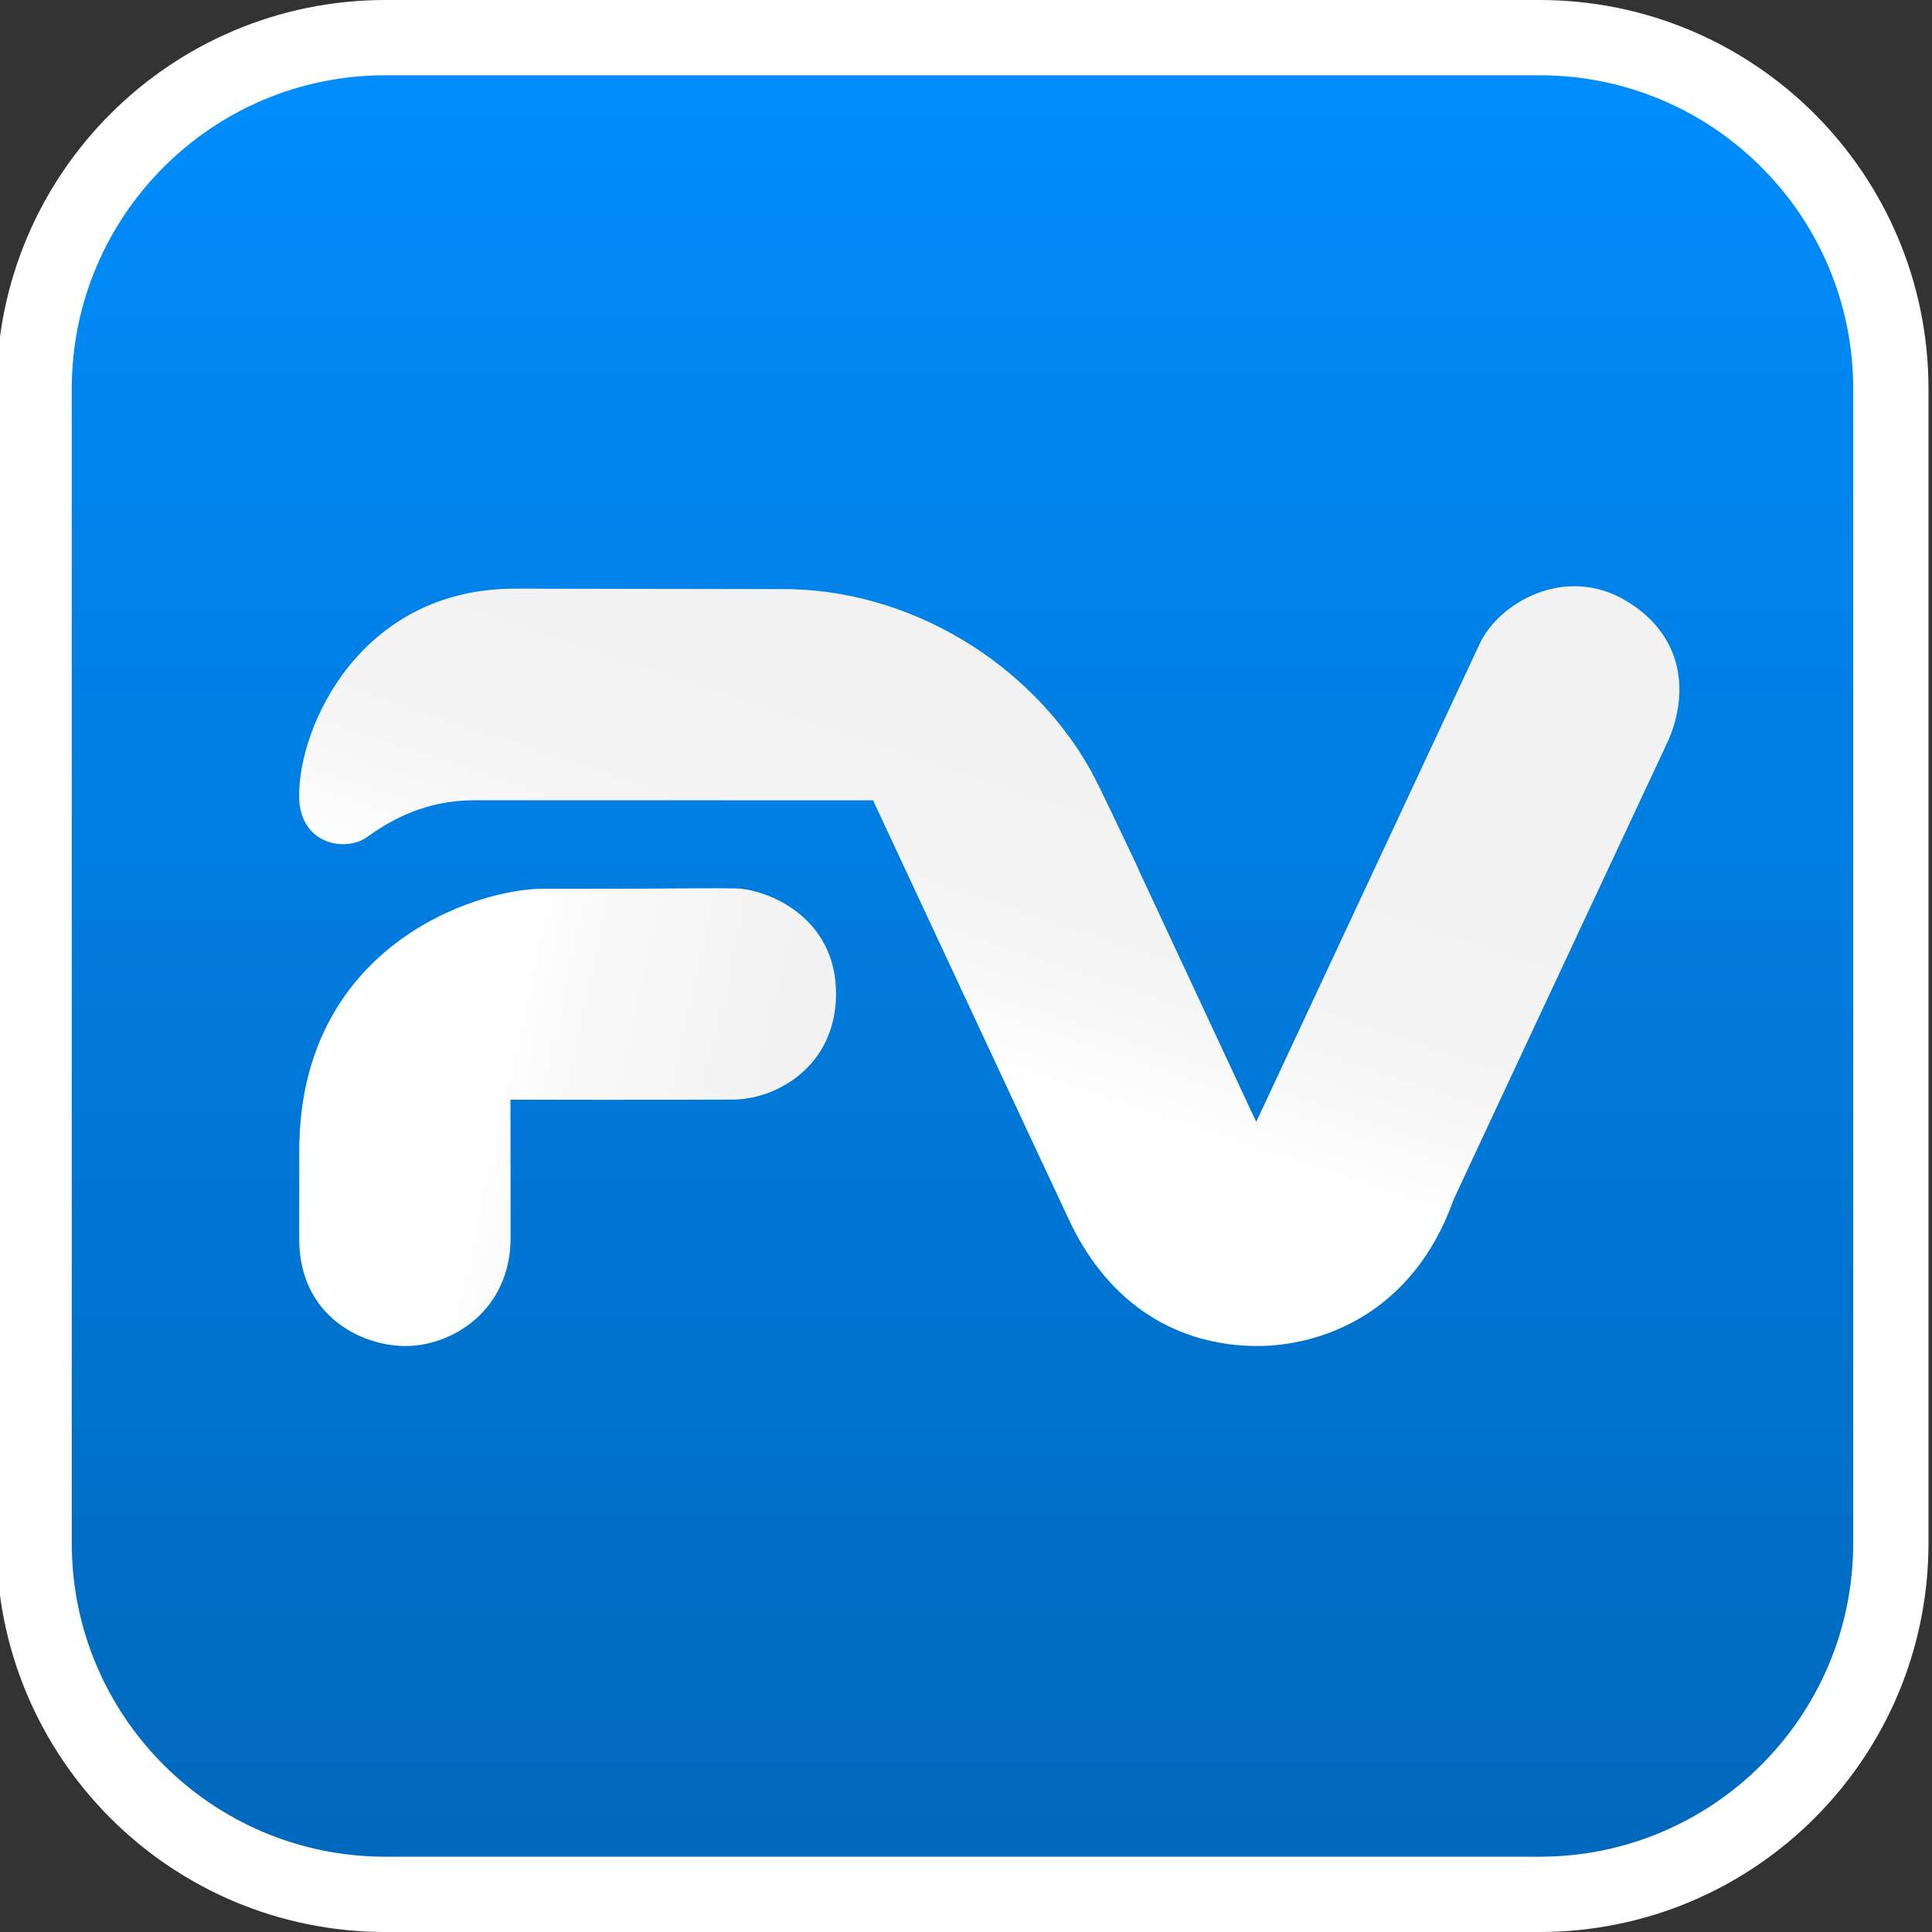 <?xml version="1.0" encoding="UTF-8" standalone="no"?>
<!DOCTYPE svg PUBLIC "-//W3C//DTD SVG 1.1//EN" "http://www.w3.org/Graphics/SVG/1.1/DTD/svg11.dtd">
<svg width="100%" height="100%" viewBox="0 0 3850 3850" version="1.1" xmlns="http://www.w3.org/2000/svg" xmlns:xlink="http://www.w3.org/1999/xlink" xml:space="preserve" xmlns:serif="http://www.serif.com/" style="fill-rule:evenodd;clip-rule:evenodd;stroke-linecap:round;stroke-linejoin:round;stroke-miterlimit:1.5;">
    <rect x="0" y="0" width="3850" height="3850" fill="#333333" stroke="none"/>
    <g transform="matrix(1,0,0,1,68,75)">
        <g id="Layer1">
            <path d="M3700,700C3700,313.401 3386.6,0 3000,0L700,0C313.401,0 0,313.401 0,700L0,3000C0,3386.6 313.401,3700 700,3700L3000,3700C3386.6,3700 3700,3386.6 3700,3000L3700,700Z" style="fill:url(#_Linear1);stroke:white;stroke-width:150px;"/>
        </g>
    </g>
    <g transform="matrix(0.97,0,0,0.97,63.599,60.33)">
        <g id="Layer-5" serif:id="Layer 5" transform="matrix(1,0,0,1,68,50)">
            <path d="M2447.2,2192.57C2457.91,2169.65 2893.53,1237.78 2906,1211C2946.33,1124.37 3082.95,1048.18 3206.67,1121.87C3321.67,1190.37 3338.48,1305.04 3293.71,1409.17C3293.71,1409.17 2876.5,2300.27 2853.75,2350.02C2853.49,2350.6 2853.22,2351.18 2852.95,2351.74C2768.26,2590.46 2575.59,2653.61 2448,2653C2285,2652.22 2147,2568.22 2066,2401C2052.92,2374 1675.59,1565.48 1660,1532C1672.02,1532 875.397,1531.72 838.286,1531.89C741.428,1532.32 670.857,1571.6 624,1605C580,1640.17 482.381,1624.74 481,1525C479,1380.61 606.833,1097.18 924.5,1097.11C954.5,1097.1 1441,1098.2 1471,1098C1735,1096.22 1985.33,1251.17 2108,1472C2123.35,1499.63 2170.29,1599.11 2209.3,1681.41C2209.88,1682.61 2210.45,1683.81 2211,1685L2209.3,1681.41C2206.7,1676.06 2203.77,1670.64 2200.53,1665.19C2203.53,1670.62 2206.35,1676.22 2209,1682L2447.2,2192.57Z" style="fill:url(#_Linear2);"/>
        </g>
        <g id="Layer-1" serif:id="Layer 1" transform="matrix(1,0,0,1,68,50)">
            <path d="M985.25,1713.56C1018.25,1713.75 1163.98,1713.54 1182,1713.46C1258.06,1713.13 1346.67,1712.07 1379,1713C1440.64,1714.77 1584.36,1769.84 1584,1930C1583.67,2077.07 1462.95,2146.21 1372.75,2146.77C1236.09,2147.61 915.125,2146.94 915.125,2146.94C915.125,2146.94 915.413,2401.92 915.5,2428.55C916,2581.07 794.021,2653.08 700,2653.07C607,2653.07 483,2590.07 481.25,2436.8C480.68,2386.87 481.5,2374.61 481.25,2253.55C480.382,1833.51 842.229,1712.71 985.25,1713.56Z" style="fill:url(#_Linear3);"/>
        </g>
    </g>
    <defs>
        <linearGradient id="_Linear1" x1="0" y1="0" x2="1" y2="0" gradientUnits="userSpaceOnUse" gradientTransform="matrix(2.14313e-13,3500,-3500,2.14313e-13,1950,100)"><stop offset="0" style="stop-color:rgb(0,140,251);stop-opacity:1"/><stop offset="1" style="stop-color:rgb(0,105,189);stop-opacity:1"/></linearGradient>
        <linearGradient id="_Linear2" x1="0" y1="0" x2="1" y2="0" gradientUnits="userSpaceOnUse" gradientTransform="matrix(200,-598.922,598.922,200,2650,2350)"><stop offset="0" style="stop-color:white;stop-opacity:1"/><stop offset="0.44" style="stop-color:rgb(245,245,245);stop-opacity:1"/><stop offset="1" style="stop-color:rgb(242,242,242);stop-opacity:1"/></linearGradient>
        <linearGradient id="_Linear3" x1="0" y1="0" x2="1" y2="0" gradientUnits="userSpaceOnUse" gradientTransform="matrix(540,120,-120,540,940,1860)"><stop offset="0" style="stop-color:white;stop-opacity:1"/><stop offset="0.2" style="stop-color:rgb(250,250,250);stop-opacity:1"/><stop offset="1" style="stop-color:rgb(242,242,242);stop-opacity:1"/></linearGradient>
    </defs>
</svg>
